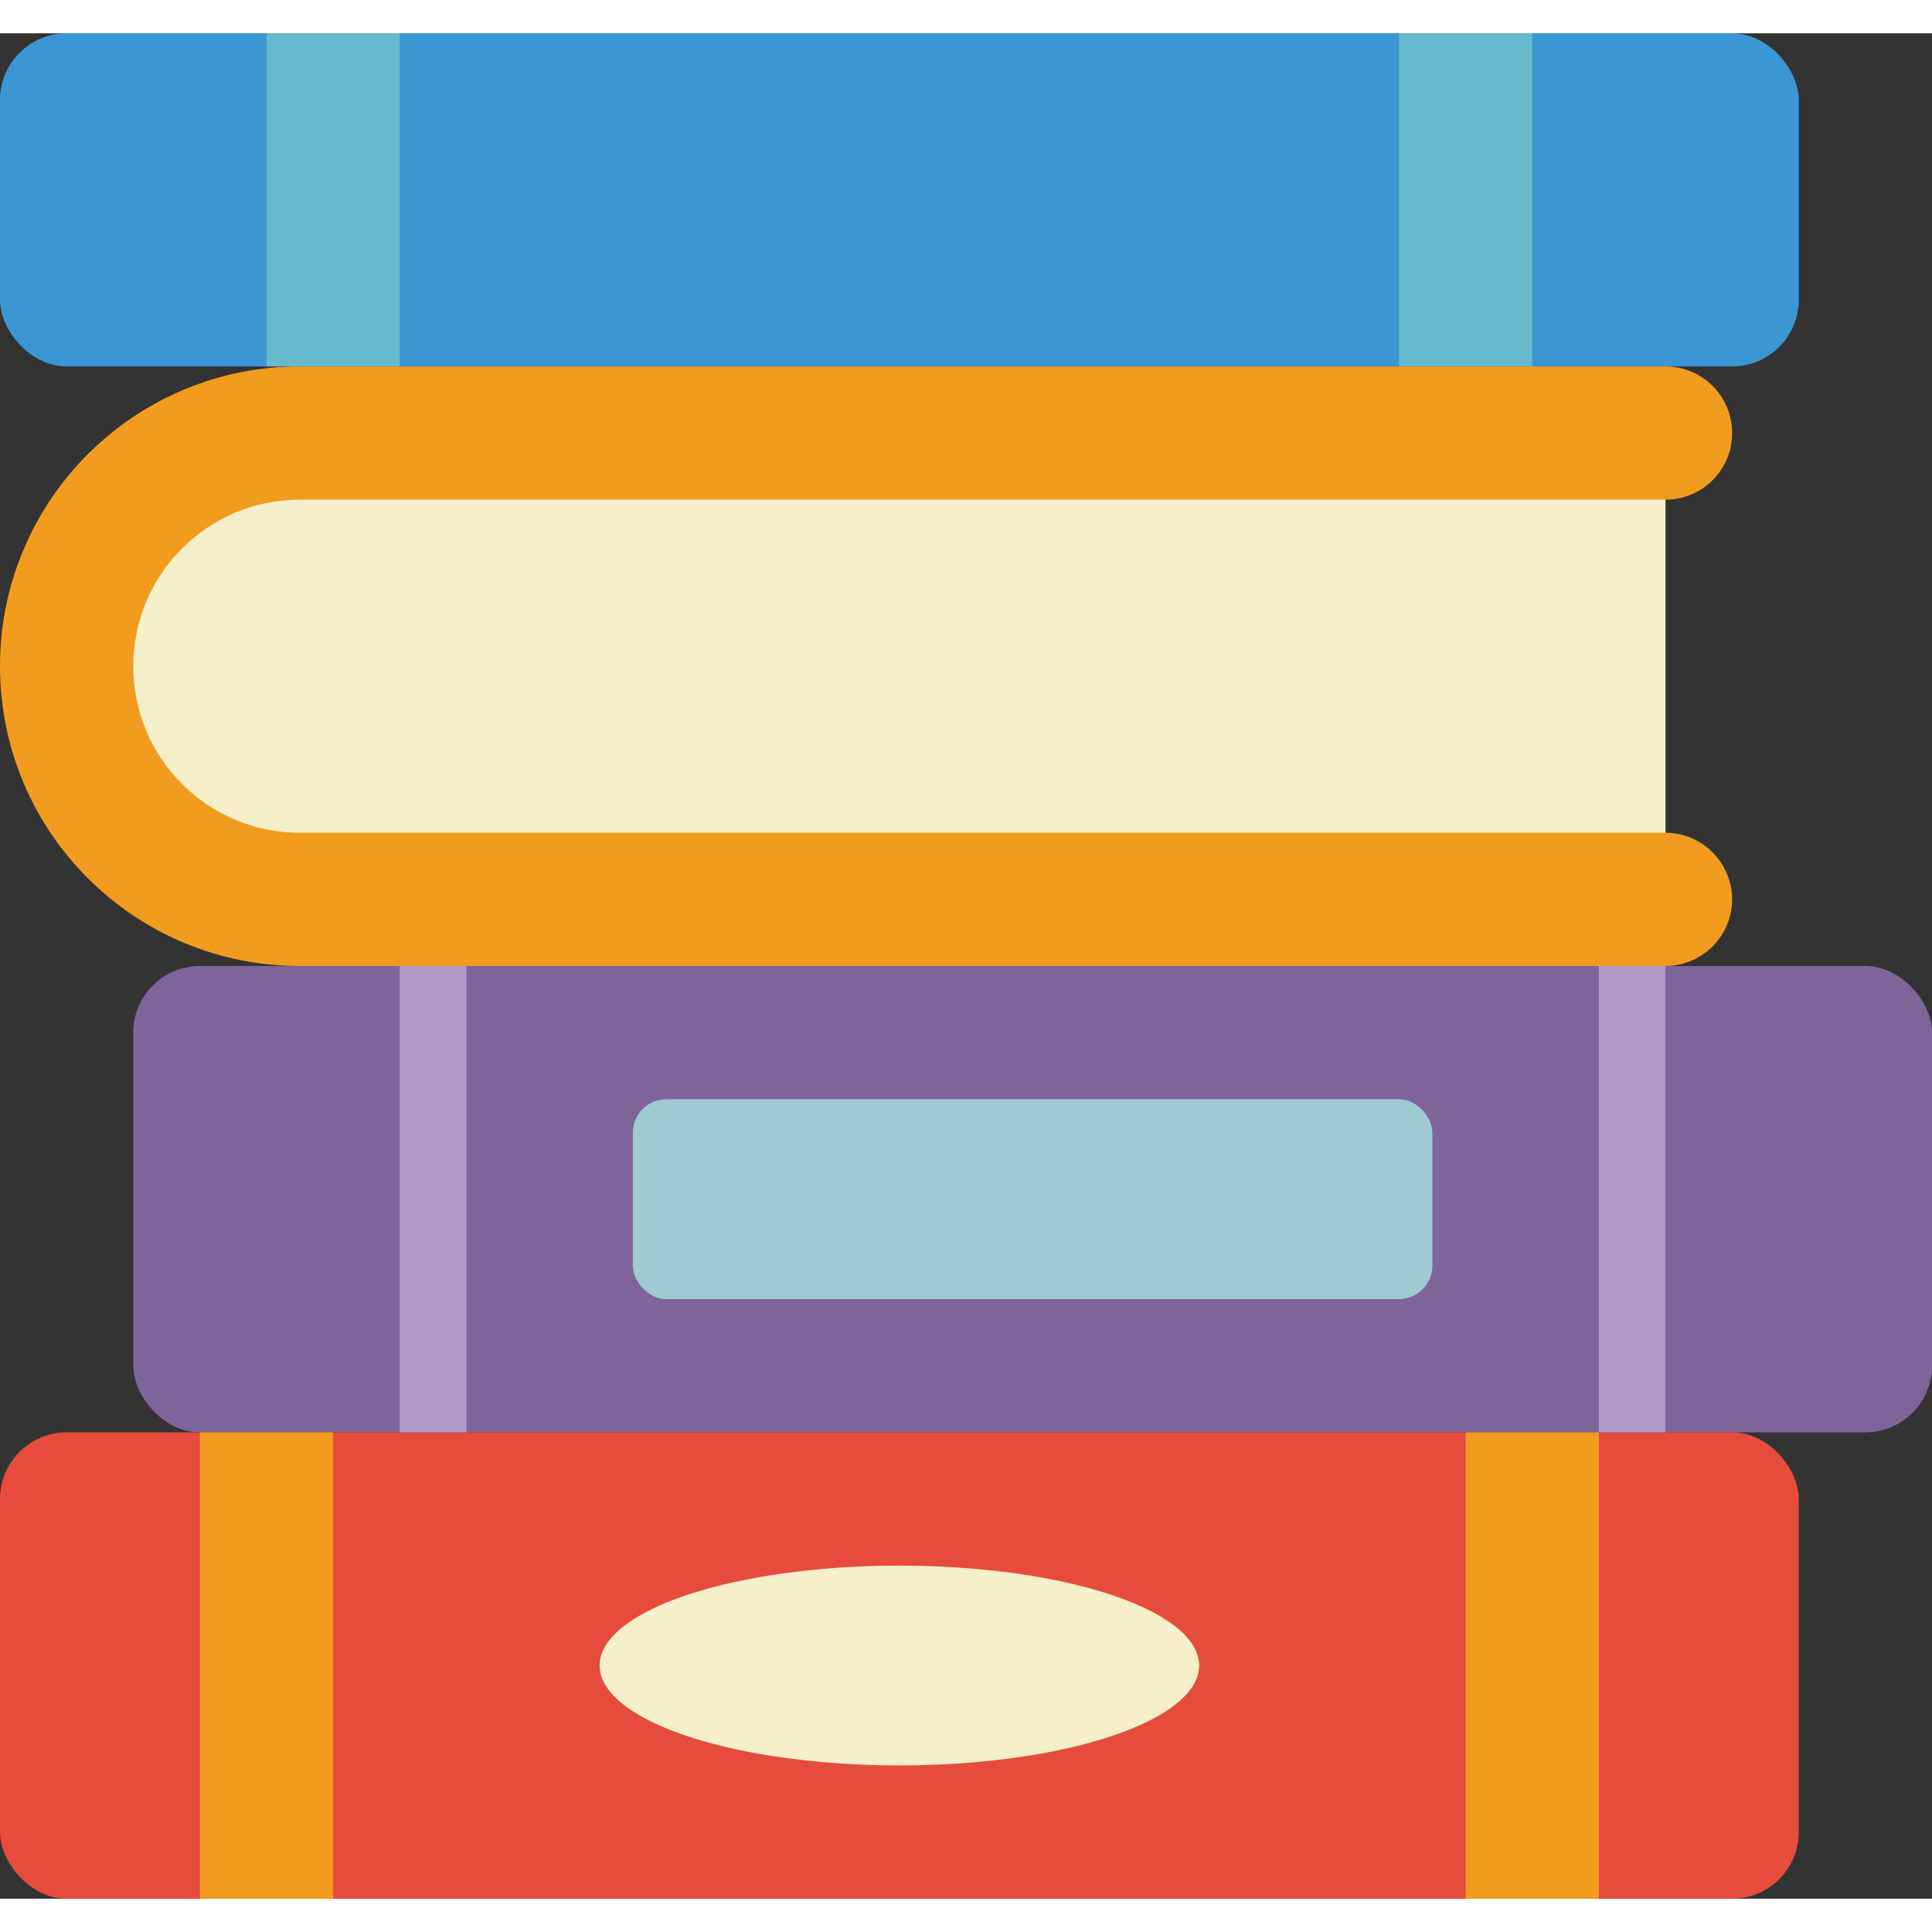 <svg xmlns="http://www.w3.org/2000/svg" height="512" viewBox="0 0 58 56" width="512"><rect x="0" y="0" width="58" height="56" fill="#333333" stroke="none"/><g id="Page-1" fill="none" fill-rule="evenodd"><g id="041---Books" fill-rule="nonzero"><path id="Shape" d="m50 13v12h-41.891c-2.82 0-5.109-2.688-5.109-6s2.289-6 5.109-6z" fill="#f5efca"></path><path id="Shape" d="m52 26c-.003 1.103-.897 1.997-2 2h-41c-4.971-0-9-4.029-9-9s4.029-9 9-9h41c1.105 0 2.0.895 2 2s-.895 2-2 2h-41c-2.761 0-5 2.239-5 5s2.239 5 5 5h41c1.103.003 1.997.897 2 2z" fill="#f29c1f"></path><rect id="Rectangle-path" fill="#7d6599" height="14" rx="2" width="54" x="4" y="28"></rect><rect id="Rectangle-path" fill="#e64c3c" height="14" rx="2" width="54" y="42"></rect><rect id="Rectangle-path" fill="#3b97d3" height="10" rx="2" width="54"></rect><path id="Rectangle-path" d="m8 0h4v10h-4z" fill="#67b9cc"></path><path id="Rectangle-path" d="m42 0h4v10h-4z" fill="#67b9cc"></path><rect id="Rectangle-path" fill="#9fc9d3" height="6" rx="1" width="24" x="19" y="32"></rect><path id="Rectangle-path" d="m48 28h2v14h-2z" fill="#b49aca"></path><path id="Rectangle-path" d="m12 28h2v14h-2z" fill="#b49aca"></path><ellipse id="Oval" cx="27" cy="49" fill="#f5efca" rx="9" ry="3"></ellipse><g fill="#f29c1f"><path id="Rectangle-path" d="m6 42h4v14h-4z"></path><path id="Rectangle-path" d="m44 42h4v14h-4z"></path></g></g></g></svg>